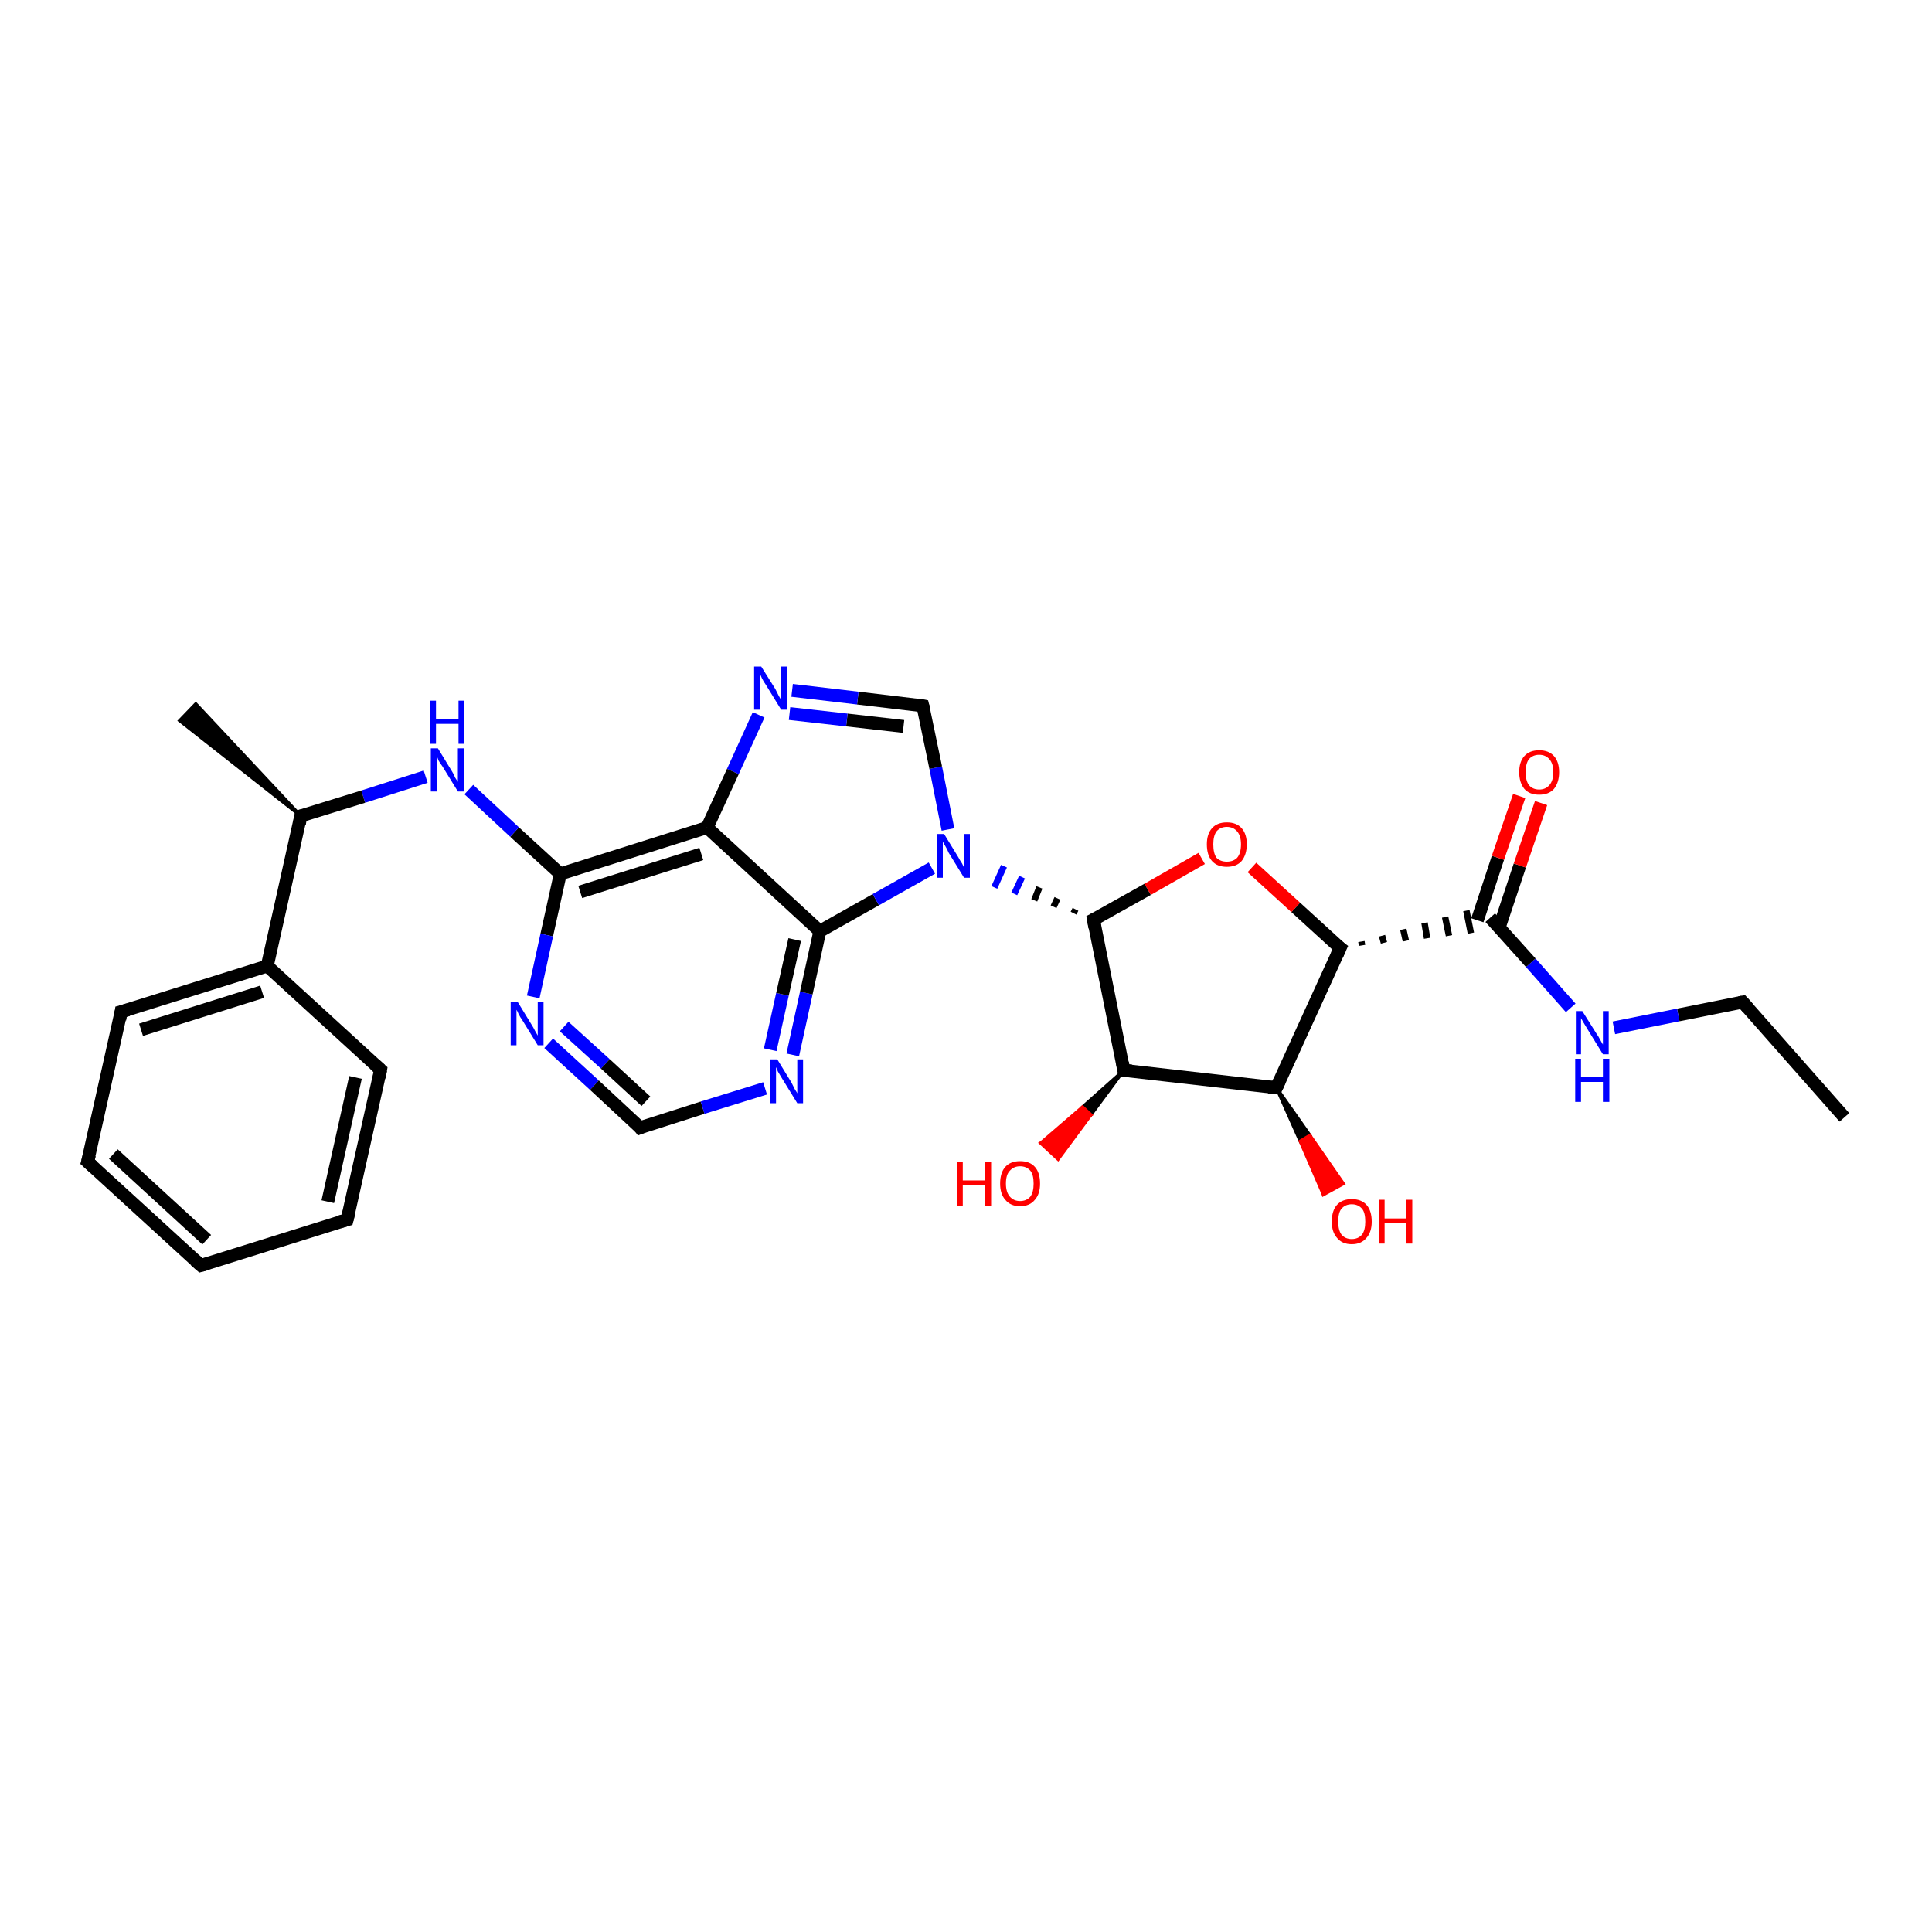 <?xml version='1.0' encoding='iso-8859-1'?>
<svg version='1.1' baseProfile='full'
              xmlns='http://www.w3.org/2000/svg'
                      xmlns:rdkit='http://www.rdkit.org/xml'
                      xmlns:xlink='http://www.w3.org/1999/xlink'
                  xml:space='preserve'
width='300px' height='300px' viewBox='0 0 300 300'>
<!-- END OF HEADER -->
<rect style='opacity:1.0;fill:#FFFFFF;stroke:none' width='300.0' height='300.0' x='0.0' y='0.0'> </rect>
<path class='bond-0 atom-0 atom-1' d='M 286.4,173.5 L 270.6,155.6' style='fill:none;fill-rule:evenodd;stroke:#000000;stroke-width:2.0px;stroke-linecap:butt;stroke-linejoin:miter;stroke-opacity:1' />
<path class='bond-1 atom-1 atom-2' d='M 270.6,155.6 L 260.6,157.6' style='fill:none;fill-rule:evenodd;stroke:#000000;stroke-width:2.0px;stroke-linecap:butt;stroke-linejoin:miter;stroke-opacity:1' />
<path class='bond-1 atom-1 atom-2' d='M 260.6,157.6 L 250.6,159.6' style='fill:none;fill-rule:evenodd;stroke:#0000FF;stroke-width:2.0px;stroke-linecap:butt;stroke-linejoin:miter;stroke-opacity:1' />
<path class='bond-2 atom-2 atom-3' d='M 243.9,156.5 L 237.7,149.5' style='fill:none;fill-rule:evenodd;stroke:#0000FF;stroke-width:2.0px;stroke-linecap:butt;stroke-linejoin:miter;stroke-opacity:1' />
<path class='bond-2 atom-2 atom-3' d='M 237.7,149.5 L 231.4,142.5' style='fill:none;fill-rule:evenodd;stroke:#000000;stroke-width:2.0px;stroke-linecap:butt;stroke-linejoin:miter;stroke-opacity:1' />
<path class='bond-3 atom-3 atom-4' d='M 232.8,144.0 L 236.0,134.4' style='fill:none;fill-rule:evenodd;stroke:#000000;stroke-width:2.0px;stroke-linecap:butt;stroke-linejoin:miter;stroke-opacity:1' />
<path class='bond-3 atom-3 atom-4' d='M 236.0,134.4 L 239.3,124.7' style='fill:none;fill-rule:evenodd;stroke:#FF0000;stroke-width:2.0px;stroke-linecap:butt;stroke-linejoin:miter;stroke-opacity:1' />
<path class='bond-3 atom-3 atom-4' d='M 229.4,142.9 L 232.6,133.2' style='fill:none;fill-rule:evenodd;stroke:#000000;stroke-width:2.0px;stroke-linecap:butt;stroke-linejoin:miter;stroke-opacity:1' />
<path class='bond-3 atom-3 atom-4' d='M 232.6,133.2 L 235.9,123.6' style='fill:none;fill-rule:evenodd;stroke:#FF0000;stroke-width:2.0px;stroke-linecap:butt;stroke-linejoin:miter;stroke-opacity:1' />
<path class='bond-4 atom-5 atom-3' d='M 211.5,146.8 L 211.4,146.2' style='fill:none;fill-rule:evenodd;stroke:#000000;stroke-width:1.0px;stroke-linecap:butt;stroke-linejoin:miter;stroke-opacity:1' />
<path class='bond-4 atom-5 atom-3' d='M 214.9,146.4 L 214.6,145.3' style='fill:none;fill-rule:evenodd;stroke:#000000;stroke-width:1.0px;stroke-linecap:butt;stroke-linejoin:miter;stroke-opacity:1' />
<path class='bond-4 atom-5 atom-3' d='M 218.3,146.1 L 217.9,144.3' style='fill:none;fill-rule:evenodd;stroke:#000000;stroke-width:1.0px;stroke-linecap:butt;stroke-linejoin:miter;stroke-opacity:1' />
<path class='bond-4 atom-5 atom-3' d='M 221.6,145.7 L 221.2,143.3' style='fill:none;fill-rule:evenodd;stroke:#000000;stroke-width:1.0px;stroke-linecap:butt;stroke-linejoin:miter;stroke-opacity:1' />
<path class='bond-4 atom-5 atom-3' d='M 225.0,145.3 L 224.4,142.4' style='fill:none;fill-rule:evenodd;stroke:#000000;stroke-width:1.0px;stroke-linecap:butt;stroke-linejoin:miter;stroke-opacity:1' />
<path class='bond-4 atom-5 atom-3' d='M 228.4,144.9 L 227.7,141.4' style='fill:none;fill-rule:evenodd;stroke:#000000;stroke-width:1.0px;stroke-linecap:butt;stroke-linejoin:miter;stroke-opacity:1' />
<path class='bond-5 atom-5 atom-6' d='M 208.1,147.2 L 201.2,140.9' style='fill:none;fill-rule:evenodd;stroke:#000000;stroke-width:2.0px;stroke-linecap:butt;stroke-linejoin:miter;stroke-opacity:1' />
<path class='bond-5 atom-5 atom-6' d='M 201.2,140.9 L 194.4,134.7' style='fill:none;fill-rule:evenodd;stroke:#FF0000;stroke-width:2.0px;stroke-linecap:butt;stroke-linejoin:miter;stroke-opacity:1' />
<path class='bond-6 atom-6 atom-7' d='M 186.6,133.3 L 178.2,138.1' style='fill:none;fill-rule:evenodd;stroke:#FF0000;stroke-width:2.0px;stroke-linecap:butt;stroke-linejoin:miter;stroke-opacity:1' />
<path class='bond-6 atom-6 atom-7' d='M 178.2,138.1 L 169.8,142.8' style='fill:none;fill-rule:evenodd;stroke:#000000;stroke-width:2.0px;stroke-linecap:butt;stroke-linejoin:miter;stroke-opacity:1' />
<path class='bond-7 atom-7 atom-8' d='M 169.8,142.8 L 174.5,166.2' style='fill:none;fill-rule:evenodd;stroke:#000000;stroke-width:2.0px;stroke-linecap:butt;stroke-linejoin:miter;stroke-opacity:1' />
<path class='bond-8 atom-8 atom-9' d='M 174.5,166.2 L 169.4,173.1 L 168.1,171.9 Z' style='fill:#000000;fill-rule:evenodd;fill-opacity:1;stroke:#000000;stroke-width:0.5px;stroke-linecap:butt;stroke-linejoin:miter;stroke-opacity:1;' />
<path class='bond-8 atom-8 atom-9' d='M 169.4,173.1 L 161.6,177.5 L 164.3,180.0 Z' style='fill:#FF0000;fill-rule:evenodd;fill-opacity:1;stroke:#FF0000;stroke-width:0.5px;stroke-linecap:butt;stroke-linejoin:miter;stroke-opacity:1;' />
<path class='bond-8 atom-8 atom-9' d='M 169.4,173.1 L 168.1,171.9 L 161.6,177.5 Z' style='fill:#FF0000;fill-rule:evenodd;fill-opacity:1;stroke:#FF0000;stroke-width:0.5px;stroke-linecap:butt;stroke-linejoin:miter;stroke-opacity:1;' />
<path class='bond-9 atom-8 atom-10' d='M 174.5,166.2 L 198.2,168.9' style='fill:none;fill-rule:evenodd;stroke:#000000;stroke-width:2.0px;stroke-linecap:butt;stroke-linejoin:miter;stroke-opacity:1' />
<path class='bond-10 atom-10 atom-11' d='M 198.2,168.9 L 203.4,176.3 L 201.9,177.2 Z' style='fill:#000000;fill-rule:evenodd;fill-opacity:1;stroke:#000000;stroke-width:0.5px;stroke-linecap:butt;stroke-linejoin:miter;stroke-opacity:1;' />
<path class='bond-10 atom-10 atom-11' d='M 203.4,176.3 L 205.5,185.5 L 208.6,183.8 Z' style='fill:#FF0000;fill-rule:evenodd;fill-opacity:1;stroke:#FF0000;stroke-width:0.5px;stroke-linecap:butt;stroke-linejoin:miter;stroke-opacity:1;' />
<path class='bond-10 atom-10 atom-11' d='M 203.4,176.3 L 201.9,177.2 L 205.5,185.5 Z' style='fill:#FF0000;fill-rule:evenodd;fill-opacity:1;stroke:#FF0000;stroke-width:0.5px;stroke-linecap:butt;stroke-linejoin:miter;stroke-opacity:1;' />
<path class='bond-11 atom-7 atom-12' d='M 167.0,141.2 L 166.7,141.8' style='fill:none;fill-rule:evenodd;stroke:#000000;stroke-width:1.0px;stroke-linecap:butt;stroke-linejoin:miter;stroke-opacity:1' />
<path class='bond-11 atom-7 atom-12' d='M 164.2,139.5 L 163.6,140.8' style='fill:none;fill-rule:evenodd;stroke:#000000;stroke-width:1.0px;stroke-linecap:butt;stroke-linejoin:miter;stroke-opacity:1' />
<path class='bond-11 atom-7 atom-12' d='M 161.4,137.8 L 160.6,139.8' style='fill:none;fill-rule:evenodd;stroke:#000000;stroke-width:1.0px;stroke-linecap:butt;stroke-linejoin:miter;stroke-opacity:1' />
<path class='bond-11 atom-7 atom-12' d='M 158.7,136.2 L 157.5,138.8' style='fill:none;fill-rule:evenodd;stroke:#0000FF;stroke-width:1.0px;stroke-linecap:butt;stroke-linejoin:miter;stroke-opacity:1' />
<path class='bond-11 atom-7 atom-12' d='M 155.9,134.5 L 154.4,137.8' style='fill:none;fill-rule:evenodd;stroke:#0000FF;stroke-width:1.0px;stroke-linecap:butt;stroke-linejoin:miter;stroke-opacity:1' />
<path class='bond-12 atom-12 atom-13' d='M 147.2,128.8 L 145.3,119.2' style='fill:none;fill-rule:evenodd;stroke:#0000FF;stroke-width:2.0px;stroke-linecap:butt;stroke-linejoin:miter;stroke-opacity:1' />
<path class='bond-12 atom-12 atom-13' d='M 145.3,119.2 L 143.3,109.6' style='fill:none;fill-rule:evenodd;stroke:#000000;stroke-width:2.0px;stroke-linecap:butt;stroke-linejoin:miter;stroke-opacity:1' />
<path class='bond-13 atom-13 atom-14' d='M 143.3,109.6 L 133.2,108.4' style='fill:none;fill-rule:evenodd;stroke:#000000;stroke-width:2.0px;stroke-linecap:butt;stroke-linejoin:miter;stroke-opacity:1' />
<path class='bond-13 atom-13 atom-14' d='M 133.2,108.4 L 123.0,107.2' style='fill:none;fill-rule:evenodd;stroke:#0000FF;stroke-width:2.0px;stroke-linecap:butt;stroke-linejoin:miter;stroke-opacity:1' />
<path class='bond-13 atom-13 atom-14' d='M 140.3,112.8 L 131.5,111.8' style='fill:none;fill-rule:evenodd;stroke:#000000;stroke-width:2.0px;stroke-linecap:butt;stroke-linejoin:miter;stroke-opacity:1' />
<path class='bond-13 atom-13 atom-14' d='M 131.5,111.8 L 122.6,110.8' style='fill:none;fill-rule:evenodd;stroke:#0000FF;stroke-width:2.0px;stroke-linecap:butt;stroke-linejoin:miter;stroke-opacity:1' />
<path class='bond-14 atom-14 atom-15' d='M 117.8,111.0 L 113.8,119.8' style='fill:none;fill-rule:evenodd;stroke:#0000FF;stroke-width:2.0px;stroke-linecap:butt;stroke-linejoin:miter;stroke-opacity:1' />
<path class='bond-14 atom-14 atom-15' d='M 113.8,119.8 L 109.8,128.5' style='fill:none;fill-rule:evenodd;stroke:#000000;stroke-width:2.0px;stroke-linecap:butt;stroke-linejoin:miter;stroke-opacity:1' />
<path class='bond-15 atom-15 atom-16' d='M 109.8,128.5 L 87.0,135.7' style='fill:none;fill-rule:evenodd;stroke:#000000;stroke-width:2.0px;stroke-linecap:butt;stroke-linejoin:miter;stroke-opacity:1' />
<path class='bond-15 atom-15 atom-16' d='M 108.9,132.6 L 90.1,138.5' style='fill:none;fill-rule:evenodd;stroke:#000000;stroke-width:2.0px;stroke-linecap:butt;stroke-linejoin:miter;stroke-opacity:1' />
<path class='bond-16 atom-16 atom-17' d='M 87.0,135.7 L 79.9,129.2' style='fill:none;fill-rule:evenodd;stroke:#000000;stroke-width:2.0px;stroke-linecap:butt;stroke-linejoin:miter;stroke-opacity:1' />
<path class='bond-16 atom-16 atom-17' d='M 79.9,129.2 L 72.8,122.6' style='fill:none;fill-rule:evenodd;stroke:#0000FF;stroke-width:2.0px;stroke-linecap:butt;stroke-linejoin:miter;stroke-opacity:1' />
<path class='bond-17 atom-17 atom-18' d='M 66.1,120.6 L 56.4,123.7' style='fill:none;fill-rule:evenodd;stroke:#0000FF;stroke-width:2.0px;stroke-linecap:butt;stroke-linejoin:miter;stroke-opacity:1' />
<path class='bond-17 atom-17 atom-18' d='M 56.4,123.7 L 46.7,126.7' style='fill:none;fill-rule:evenodd;stroke:#000000;stroke-width:2.0px;stroke-linecap:butt;stroke-linejoin:miter;stroke-opacity:1' />
<path class='bond-18 atom-18 atom-19' d='M 46.7,126.7 L 27.9,111.9 L 30.4,109.3 Z' style='fill:#000000;fill-rule:evenodd;fill-opacity:1;stroke:#000000;stroke-width:0.5px;stroke-linecap:butt;stroke-linejoin:miter;stroke-opacity:1;' />
<path class='bond-19 atom-18 atom-20' d='M 46.7,126.7 L 41.5,150.0' style='fill:none;fill-rule:evenodd;stroke:#000000;stroke-width:2.0px;stroke-linecap:butt;stroke-linejoin:miter;stroke-opacity:1' />
<path class='bond-20 atom-20 atom-21' d='M 41.5,150.0 L 18.8,157.1' style='fill:none;fill-rule:evenodd;stroke:#000000;stroke-width:2.0px;stroke-linecap:butt;stroke-linejoin:miter;stroke-opacity:1' />
<path class='bond-20 atom-20 atom-21' d='M 40.7,154.0 L 21.9,159.9' style='fill:none;fill-rule:evenodd;stroke:#000000;stroke-width:2.0px;stroke-linecap:butt;stroke-linejoin:miter;stroke-opacity:1' />
<path class='bond-21 atom-21 atom-22' d='M 18.8,157.1 L 13.6,180.4' style='fill:none;fill-rule:evenodd;stroke:#000000;stroke-width:2.0px;stroke-linecap:butt;stroke-linejoin:miter;stroke-opacity:1' />
<path class='bond-22 atom-22 atom-23' d='M 13.6,180.4 L 31.2,196.5' style='fill:none;fill-rule:evenodd;stroke:#000000;stroke-width:2.0px;stroke-linecap:butt;stroke-linejoin:miter;stroke-opacity:1' />
<path class='bond-22 atom-22 atom-23' d='M 17.6,179.2 L 32.1,192.5' style='fill:none;fill-rule:evenodd;stroke:#000000;stroke-width:2.0px;stroke-linecap:butt;stroke-linejoin:miter;stroke-opacity:1' />
<path class='bond-23 atom-23 atom-24' d='M 31.2,196.5 L 53.9,189.4' style='fill:none;fill-rule:evenodd;stroke:#000000;stroke-width:2.0px;stroke-linecap:butt;stroke-linejoin:miter;stroke-opacity:1' />
<path class='bond-24 atom-24 atom-25' d='M 53.9,189.4 L 59.1,166.1' style='fill:none;fill-rule:evenodd;stroke:#000000;stroke-width:2.0px;stroke-linecap:butt;stroke-linejoin:miter;stroke-opacity:1' />
<path class='bond-24 atom-24 atom-25' d='M 50.9,186.6 L 55.2,167.3' style='fill:none;fill-rule:evenodd;stroke:#000000;stroke-width:2.0px;stroke-linecap:butt;stroke-linejoin:miter;stroke-opacity:1' />
<path class='bond-25 atom-16 atom-26' d='M 87.0,135.7 L 84.9,145.2' style='fill:none;fill-rule:evenodd;stroke:#000000;stroke-width:2.0px;stroke-linecap:butt;stroke-linejoin:miter;stroke-opacity:1' />
<path class='bond-25 atom-16 atom-26' d='M 84.9,145.2 L 82.8,154.8' style='fill:none;fill-rule:evenodd;stroke:#0000FF;stroke-width:2.0px;stroke-linecap:butt;stroke-linejoin:miter;stroke-opacity:1' />
<path class='bond-26 atom-26 atom-27' d='M 85.2,162.0 L 92.3,168.5' style='fill:none;fill-rule:evenodd;stroke:#0000FF;stroke-width:2.0px;stroke-linecap:butt;stroke-linejoin:miter;stroke-opacity:1' />
<path class='bond-26 atom-26 atom-27' d='M 92.3,168.5 L 99.4,175.1' style='fill:none;fill-rule:evenodd;stroke:#000000;stroke-width:2.0px;stroke-linecap:butt;stroke-linejoin:miter;stroke-opacity:1' />
<path class='bond-26 atom-26 atom-27' d='M 87.6,159.4 L 94.0,165.2' style='fill:none;fill-rule:evenodd;stroke:#0000FF;stroke-width:2.0px;stroke-linecap:butt;stroke-linejoin:miter;stroke-opacity:1' />
<path class='bond-26 atom-26 atom-27' d='M 94.0,165.2 L 100.3,171.0' style='fill:none;fill-rule:evenodd;stroke:#000000;stroke-width:2.0px;stroke-linecap:butt;stroke-linejoin:miter;stroke-opacity:1' />
<path class='bond-27 atom-27 atom-28' d='M 99.4,175.1 L 109.1,172.0' style='fill:none;fill-rule:evenodd;stroke:#000000;stroke-width:2.0px;stroke-linecap:butt;stroke-linejoin:miter;stroke-opacity:1' />
<path class='bond-27 atom-27 atom-28' d='M 109.1,172.0 L 118.8,169.0' style='fill:none;fill-rule:evenodd;stroke:#0000FF;stroke-width:2.0px;stroke-linecap:butt;stroke-linejoin:miter;stroke-opacity:1' />
<path class='bond-28 atom-28 atom-29' d='M 123.1,163.8 L 125.2,154.2' style='fill:none;fill-rule:evenodd;stroke:#0000FF;stroke-width:2.0px;stroke-linecap:butt;stroke-linejoin:miter;stroke-opacity:1' />
<path class='bond-28 atom-28 atom-29' d='M 125.2,154.2 L 127.3,144.6' style='fill:none;fill-rule:evenodd;stroke:#000000;stroke-width:2.0px;stroke-linecap:butt;stroke-linejoin:miter;stroke-opacity:1' />
<path class='bond-28 atom-28 atom-29' d='M 119.6,163.0 L 121.5,154.4' style='fill:none;fill-rule:evenodd;stroke:#0000FF;stroke-width:2.0px;stroke-linecap:butt;stroke-linejoin:miter;stroke-opacity:1' />
<path class='bond-28 atom-28 atom-29' d='M 121.5,154.4 L 123.4,145.9' style='fill:none;fill-rule:evenodd;stroke:#000000;stroke-width:2.0px;stroke-linecap:butt;stroke-linejoin:miter;stroke-opacity:1' />
<path class='bond-29 atom-10 atom-5' d='M 198.2,168.9 L 208.1,147.2' style='fill:none;fill-rule:evenodd;stroke:#000000;stroke-width:2.0px;stroke-linecap:butt;stroke-linejoin:miter;stroke-opacity:1' />
<path class='bond-30 atom-29 atom-12' d='M 127.3,144.6 L 136.0,139.7' style='fill:none;fill-rule:evenodd;stroke:#000000;stroke-width:2.0px;stroke-linecap:butt;stroke-linejoin:miter;stroke-opacity:1' />
<path class='bond-30 atom-29 atom-12' d='M 136.0,139.7 L 144.7,134.8' style='fill:none;fill-rule:evenodd;stroke:#0000FF;stroke-width:2.0px;stroke-linecap:butt;stroke-linejoin:miter;stroke-opacity:1' />
<path class='bond-31 atom-29 atom-15' d='M 127.3,144.6 L 109.8,128.5' style='fill:none;fill-rule:evenodd;stroke:#000000;stroke-width:2.0px;stroke-linecap:butt;stroke-linejoin:miter;stroke-opacity:1' />
<path class='bond-32 atom-25 atom-20' d='M 59.1,166.1 L 41.5,150.0' style='fill:none;fill-rule:evenodd;stroke:#000000;stroke-width:2.0px;stroke-linecap:butt;stroke-linejoin:miter;stroke-opacity:1' />
<path d='M 271.4,156.5 L 270.6,155.6 L 270.1,155.7' style='fill:none;stroke:#000000;stroke-width:2.0px;stroke-linecap:butt;stroke-linejoin:miter;stroke-opacity:1;' />
<path d='M 207.7,146.9 L 208.1,147.2 L 207.6,148.3' style='fill:none;stroke:#000000;stroke-width:2.0px;stroke-linecap:butt;stroke-linejoin:miter;stroke-opacity:1;' />
<path d='M 170.2,142.6 L 169.8,142.8 L 170.0,144.0' style='fill:none;stroke:#000000;stroke-width:2.0px;stroke-linecap:butt;stroke-linejoin:miter;stroke-opacity:1;' />
<path d='M 174.3,165.0 L 174.5,166.2 L 175.7,166.3' style='fill:none;stroke:#000000;stroke-width:2.0px;stroke-linecap:butt;stroke-linejoin:miter;stroke-opacity:1;' />
<path d='M 197.0,168.8 L 198.2,168.9 L 198.7,167.8' style='fill:none;stroke:#000000;stroke-width:2.0px;stroke-linecap:butt;stroke-linejoin:miter;stroke-opacity:1;' />
<path d='M 143.4,110.0 L 143.3,109.6 L 142.8,109.5' style='fill:none;stroke:#000000;stroke-width:2.0px;stroke-linecap:butt;stroke-linejoin:miter;stroke-opacity:1;' />
<path d='M 47.2,126.6 L 46.7,126.7 L 46.5,127.9' style='fill:none;stroke:#000000;stroke-width:2.0px;stroke-linecap:butt;stroke-linejoin:miter;stroke-opacity:1;' />
<path d='M 19.9,156.8 L 18.8,157.1 L 18.6,158.3' style='fill:none;stroke:#000000;stroke-width:2.0px;stroke-linecap:butt;stroke-linejoin:miter;stroke-opacity:1;' />
<path d='M 13.9,179.3 L 13.6,180.4 L 14.5,181.2' style='fill:none;stroke:#000000;stroke-width:2.0px;stroke-linecap:butt;stroke-linejoin:miter;stroke-opacity:1;' />
<path d='M 30.3,195.7 L 31.2,196.5 L 32.3,196.2' style='fill:none;stroke:#000000;stroke-width:2.0px;stroke-linecap:butt;stroke-linejoin:miter;stroke-opacity:1;' />
<path d='M 52.8,189.7 L 53.9,189.4 L 54.2,188.2' style='fill:none;stroke:#000000;stroke-width:2.0px;stroke-linecap:butt;stroke-linejoin:miter;stroke-opacity:1;' />
<path d='M 58.9,167.3 L 59.1,166.1 L 58.2,165.3' style='fill:none;stroke:#000000;stroke-width:2.0px;stroke-linecap:butt;stroke-linejoin:miter;stroke-opacity:1;' />
<path d='M 99.1,174.7 L 99.4,175.1 L 99.9,174.9' style='fill:none;stroke:#000000;stroke-width:2.0px;stroke-linecap:butt;stroke-linejoin:miter;stroke-opacity:1;' />
<path class='atom-2' d='M 245.7 157.0
L 247.9 160.5
Q 248.2 160.9, 248.5 161.5
Q 248.9 162.2, 248.9 162.2
L 248.9 157.0
L 249.8 157.0
L 249.8 163.7
L 248.9 163.7
L 246.5 159.8
Q 246.2 159.3, 245.9 158.8
Q 245.6 158.3, 245.5 158.1
L 245.5 163.7
L 244.7 163.7
L 244.7 157.0
L 245.7 157.0
' fill='#0000FF'/>
<path class='atom-2' d='M 244.6 164.4
L 245.5 164.4
L 245.5 167.2
L 248.9 167.2
L 248.9 164.4
L 249.9 164.4
L 249.9 171.1
L 248.9 171.1
L 248.9 168.0
L 245.5 168.0
L 245.5 171.1
L 244.6 171.1
L 244.6 164.4
' fill='#0000FF'/>
<path class='atom-4' d='M 235.9 119.9
Q 235.9 118.3, 236.7 117.4
Q 237.5 116.5, 239.0 116.5
Q 240.5 116.5, 241.3 117.4
Q 242.1 118.3, 242.1 119.9
Q 242.1 121.5, 241.3 122.5
Q 240.5 123.4, 239.0 123.4
Q 237.5 123.4, 236.7 122.5
Q 235.9 121.5, 235.9 119.9
M 239.0 122.6
Q 240.0 122.6, 240.6 121.9
Q 241.2 121.2, 241.2 119.9
Q 241.2 118.6, 240.6 117.9
Q 240.0 117.2, 239.0 117.2
Q 238.0 117.2, 237.4 117.9
Q 236.9 118.6, 236.9 119.9
Q 236.9 121.2, 237.4 121.9
Q 238.0 122.6, 239.0 122.6
' fill='#FF0000'/>
<path class='atom-6' d='M 187.4 131.1
Q 187.4 129.5, 188.2 128.6
Q 189.0 127.7, 190.5 127.7
Q 192.0 127.7, 192.8 128.6
Q 193.6 129.5, 193.6 131.1
Q 193.6 132.7, 192.8 133.7
Q 192.0 134.6, 190.5 134.6
Q 189.0 134.6, 188.2 133.7
Q 187.4 132.8, 187.4 131.1
M 190.5 133.8
Q 191.5 133.8, 192.1 133.2
Q 192.7 132.5, 192.7 131.1
Q 192.7 129.8, 192.1 129.1
Q 191.5 128.4, 190.5 128.4
Q 189.5 128.4, 188.9 129.1
Q 188.4 129.8, 188.4 131.1
Q 188.4 132.5, 188.9 133.2
Q 189.5 133.8, 190.5 133.8
' fill='#FF0000'/>
<path class='atom-9' d='M 148.6 180.4
L 149.5 180.4
L 149.5 183.3
L 153.0 183.3
L 153.0 180.4
L 153.9 180.4
L 153.9 187.2
L 153.0 187.2
L 153.0 184.0
L 149.5 184.0
L 149.5 187.2
L 148.6 187.2
L 148.6 180.4
' fill='#FF0000'/>
<path class='atom-9' d='M 155.3 183.8
Q 155.3 182.1, 156.1 181.2
Q 156.9 180.3, 158.4 180.3
Q 159.9 180.3, 160.7 181.2
Q 161.5 182.1, 161.5 183.8
Q 161.5 185.4, 160.7 186.3
Q 159.9 187.3, 158.4 187.3
Q 156.9 187.3, 156.1 186.3
Q 155.3 185.4, 155.3 183.8
M 158.4 186.5
Q 159.4 186.5, 160.0 185.8
Q 160.5 185.1, 160.5 183.8
Q 160.5 182.4, 160.0 181.8
Q 159.4 181.1, 158.4 181.1
Q 157.4 181.1, 156.8 181.8
Q 156.2 182.4, 156.2 183.8
Q 156.2 185.1, 156.8 185.8
Q 157.4 186.5, 158.4 186.5
' fill='#FF0000'/>
<path class='atom-11' d='M 206.8 189.7
Q 206.8 188.0, 207.6 187.1
Q 208.4 186.2, 209.9 186.2
Q 211.4 186.2, 212.2 187.1
Q 213.0 188.0, 213.0 189.7
Q 213.0 191.3, 212.2 192.2
Q 211.4 193.2, 209.9 193.2
Q 208.4 193.2, 207.6 192.2
Q 206.8 191.3, 206.8 189.7
M 209.9 192.4
Q 210.9 192.4, 211.5 191.7
Q 212.0 191.0, 212.0 189.7
Q 212.0 188.3, 211.5 187.7
Q 210.9 187.0, 209.9 187.0
Q 208.9 187.0, 208.3 187.7
Q 207.8 188.3, 207.8 189.7
Q 207.8 191.0, 208.3 191.7
Q 208.9 192.4, 209.9 192.4
' fill='#FF0000'/>
<path class='atom-11' d='M 214.1 186.3
L 215.0 186.3
L 215.0 189.2
L 218.4 189.2
L 218.4 186.3
L 219.3 186.3
L 219.3 193.1
L 218.4 193.1
L 218.4 189.9
L 215.0 189.9
L 215.0 193.1
L 214.1 193.1
L 214.1 186.3
' fill='#FF0000'/>
<path class='atom-12' d='M 146.6 129.5
L 148.8 133.1
Q 149.0 133.5, 149.4 134.1
Q 149.7 134.7, 149.7 134.8
L 149.7 129.5
L 150.6 129.5
L 150.6 136.3
L 149.7 136.3
L 147.3 132.4
Q 147.1 131.9, 146.8 131.4
Q 146.5 130.9, 146.4 130.7
L 146.4 136.3
L 145.5 136.3
L 145.5 129.5
L 146.6 129.5
' fill='#0000FF'/>
<path class='atom-14' d='M 118.2 103.5
L 120.4 107.0
Q 120.6 107.4, 120.9 108.0
Q 121.3 108.7, 121.3 108.7
L 121.3 103.5
L 122.2 103.5
L 122.2 110.2
L 121.3 110.2
L 118.9 106.3
Q 118.6 105.9, 118.3 105.3
Q 118.1 104.8, 118.0 104.6
L 118.0 110.2
L 117.1 110.2
L 117.1 103.5
L 118.2 103.5
' fill='#0000FF'/>
<path class='atom-17' d='M 68.0 116.2
L 70.2 119.8
Q 70.4 120.1, 70.7 120.8
Q 71.1 121.4, 71.1 121.4
L 71.1 116.2
L 72.0 116.2
L 72.0 122.9
L 71.1 122.9
L 68.7 119.0
Q 68.4 118.6, 68.1 118.1
Q 67.9 117.5, 67.8 117.4
L 67.8 122.9
L 66.9 122.9
L 66.9 116.2
L 68.0 116.2
' fill='#0000FF'/>
<path class='atom-17' d='M 66.8 108.8
L 67.7 108.8
L 67.7 111.6
L 71.2 111.6
L 71.2 108.8
L 72.1 108.8
L 72.1 115.5
L 71.2 115.5
L 71.2 112.4
L 67.7 112.4
L 67.7 115.5
L 66.8 115.5
L 66.8 108.8
' fill='#0000FF'/>
<path class='atom-26' d='M 80.4 155.6
L 82.6 159.2
Q 82.8 159.5, 83.1 160.1
Q 83.5 160.8, 83.5 160.8
L 83.5 155.6
L 84.4 155.6
L 84.4 162.3
L 83.5 162.3
L 81.1 158.4
Q 80.8 158.0, 80.5 157.4
Q 80.3 156.9, 80.2 156.8
L 80.2 162.3
L 79.3 162.3
L 79.3 155.6
L 80.4 155.6
' fill='#0000FF'/>
<path class='atom-28' d='M 120.7 164.5
L 122.9 168.1
Q 123.1 168.5, 123.4 169.1
Q 123.8 169.7, 123.8 169.8
L 123.8 164.5
L 124.7 164.5
L 124.7 171.3
L 123.8 171.3
L 121.4 167.4
Q 121.1 166.9, 120.8 166.4
Q 120.6 165.9, 120.5 165.7
L 120.5 171.3
L 119.6 171.3
L 119.6 164.5
L 120.7 164.5
' fill='#0000FF'/>
</svg>
